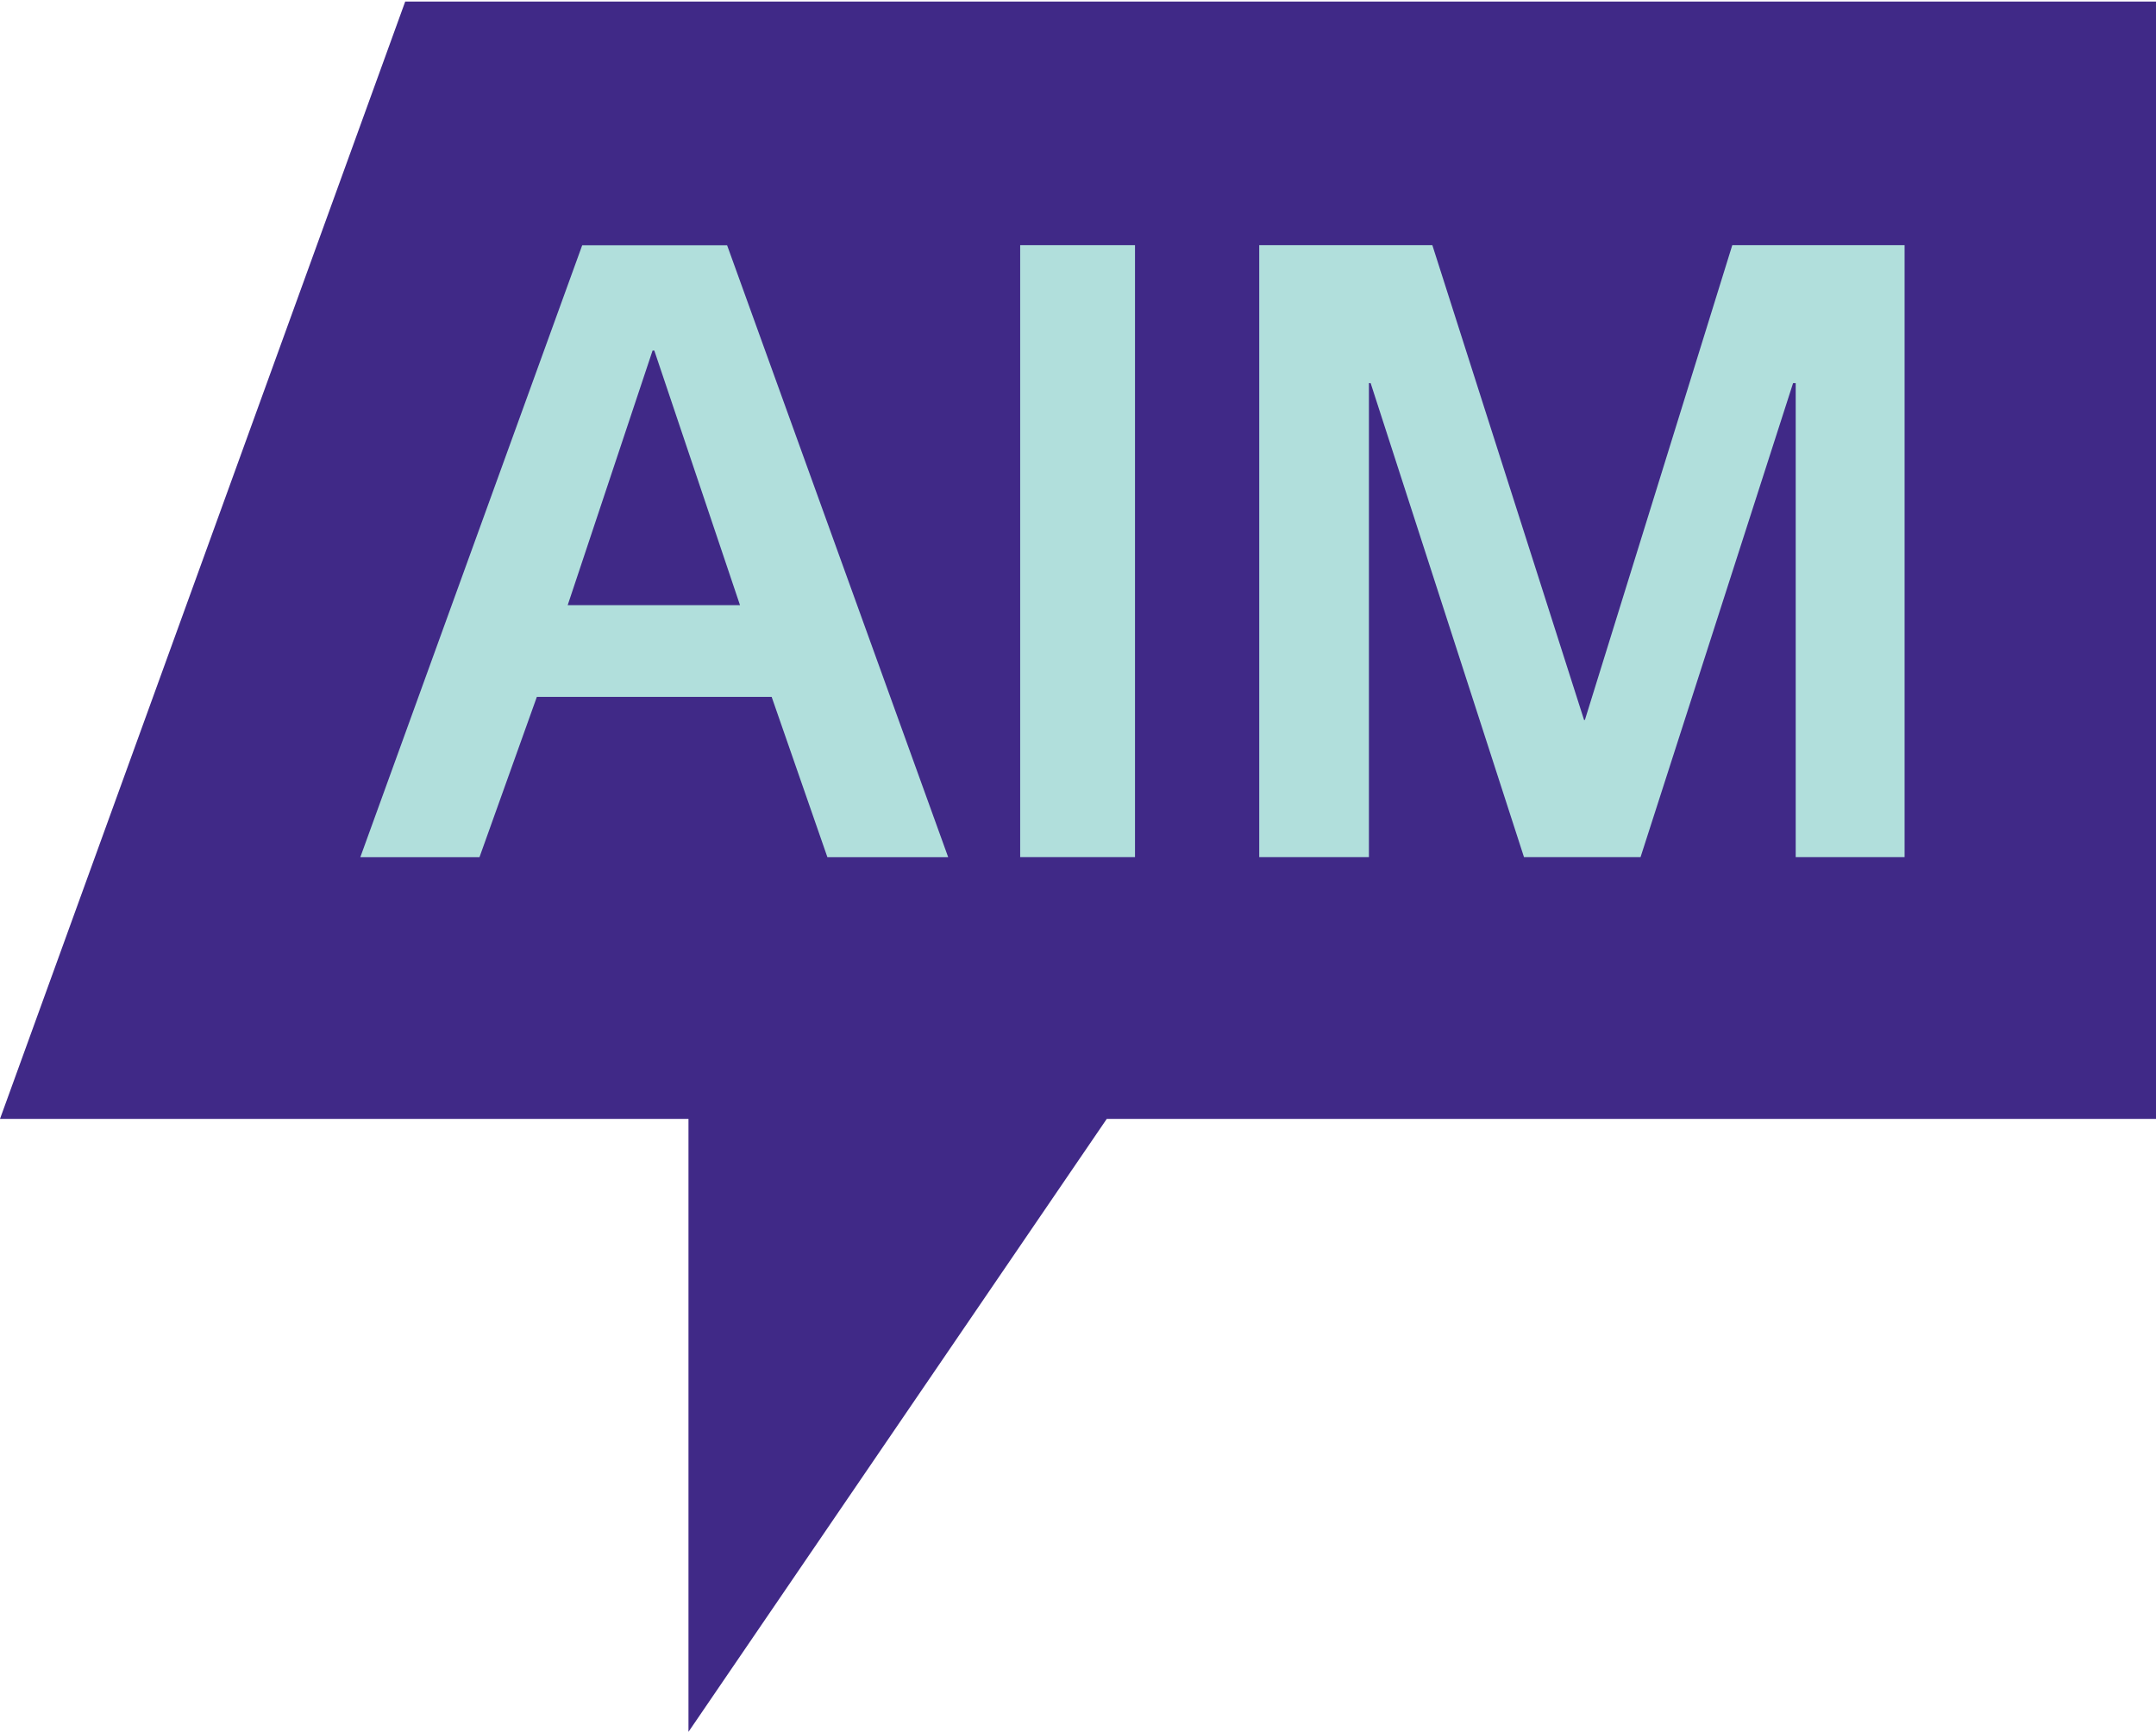<svg width="239" height="192" viewBox="0 0 239 192" fill="none" xmlns="http://www.w3.org/2000/svg">
<path d="M153.82 0.17H111.59H100.26H85.09H44.92L0 124.01H76.32V191.95L122.69 124.01H145H153.82H239.13V0.17H153.82Z" fill="#402987"/>
<path d="M39.941 95.01L64.541 27.18H80.601L105.111 95.01H91.721L85.541 77.24H59.511L53.151 95.01H39.941ZM82.031 67.07L72.531 38.85H72.341L62.931 67.07H82.031Z" fill="#B1DFDC"/>
<path d="M125.82 27.17V95H113.09V27.17H125.82Z" fill="#B1DFDC"/>
<path d="M139.59 27.17H158.78L175.6 79.8H175.69L192.03 27.17H211.13V95H199.06V42.46H198.77L181.86 95H168.94L151.94 42.46H151.75V95H139.59V27.17Z" fill="#B1DFDC"/>
</svg>
